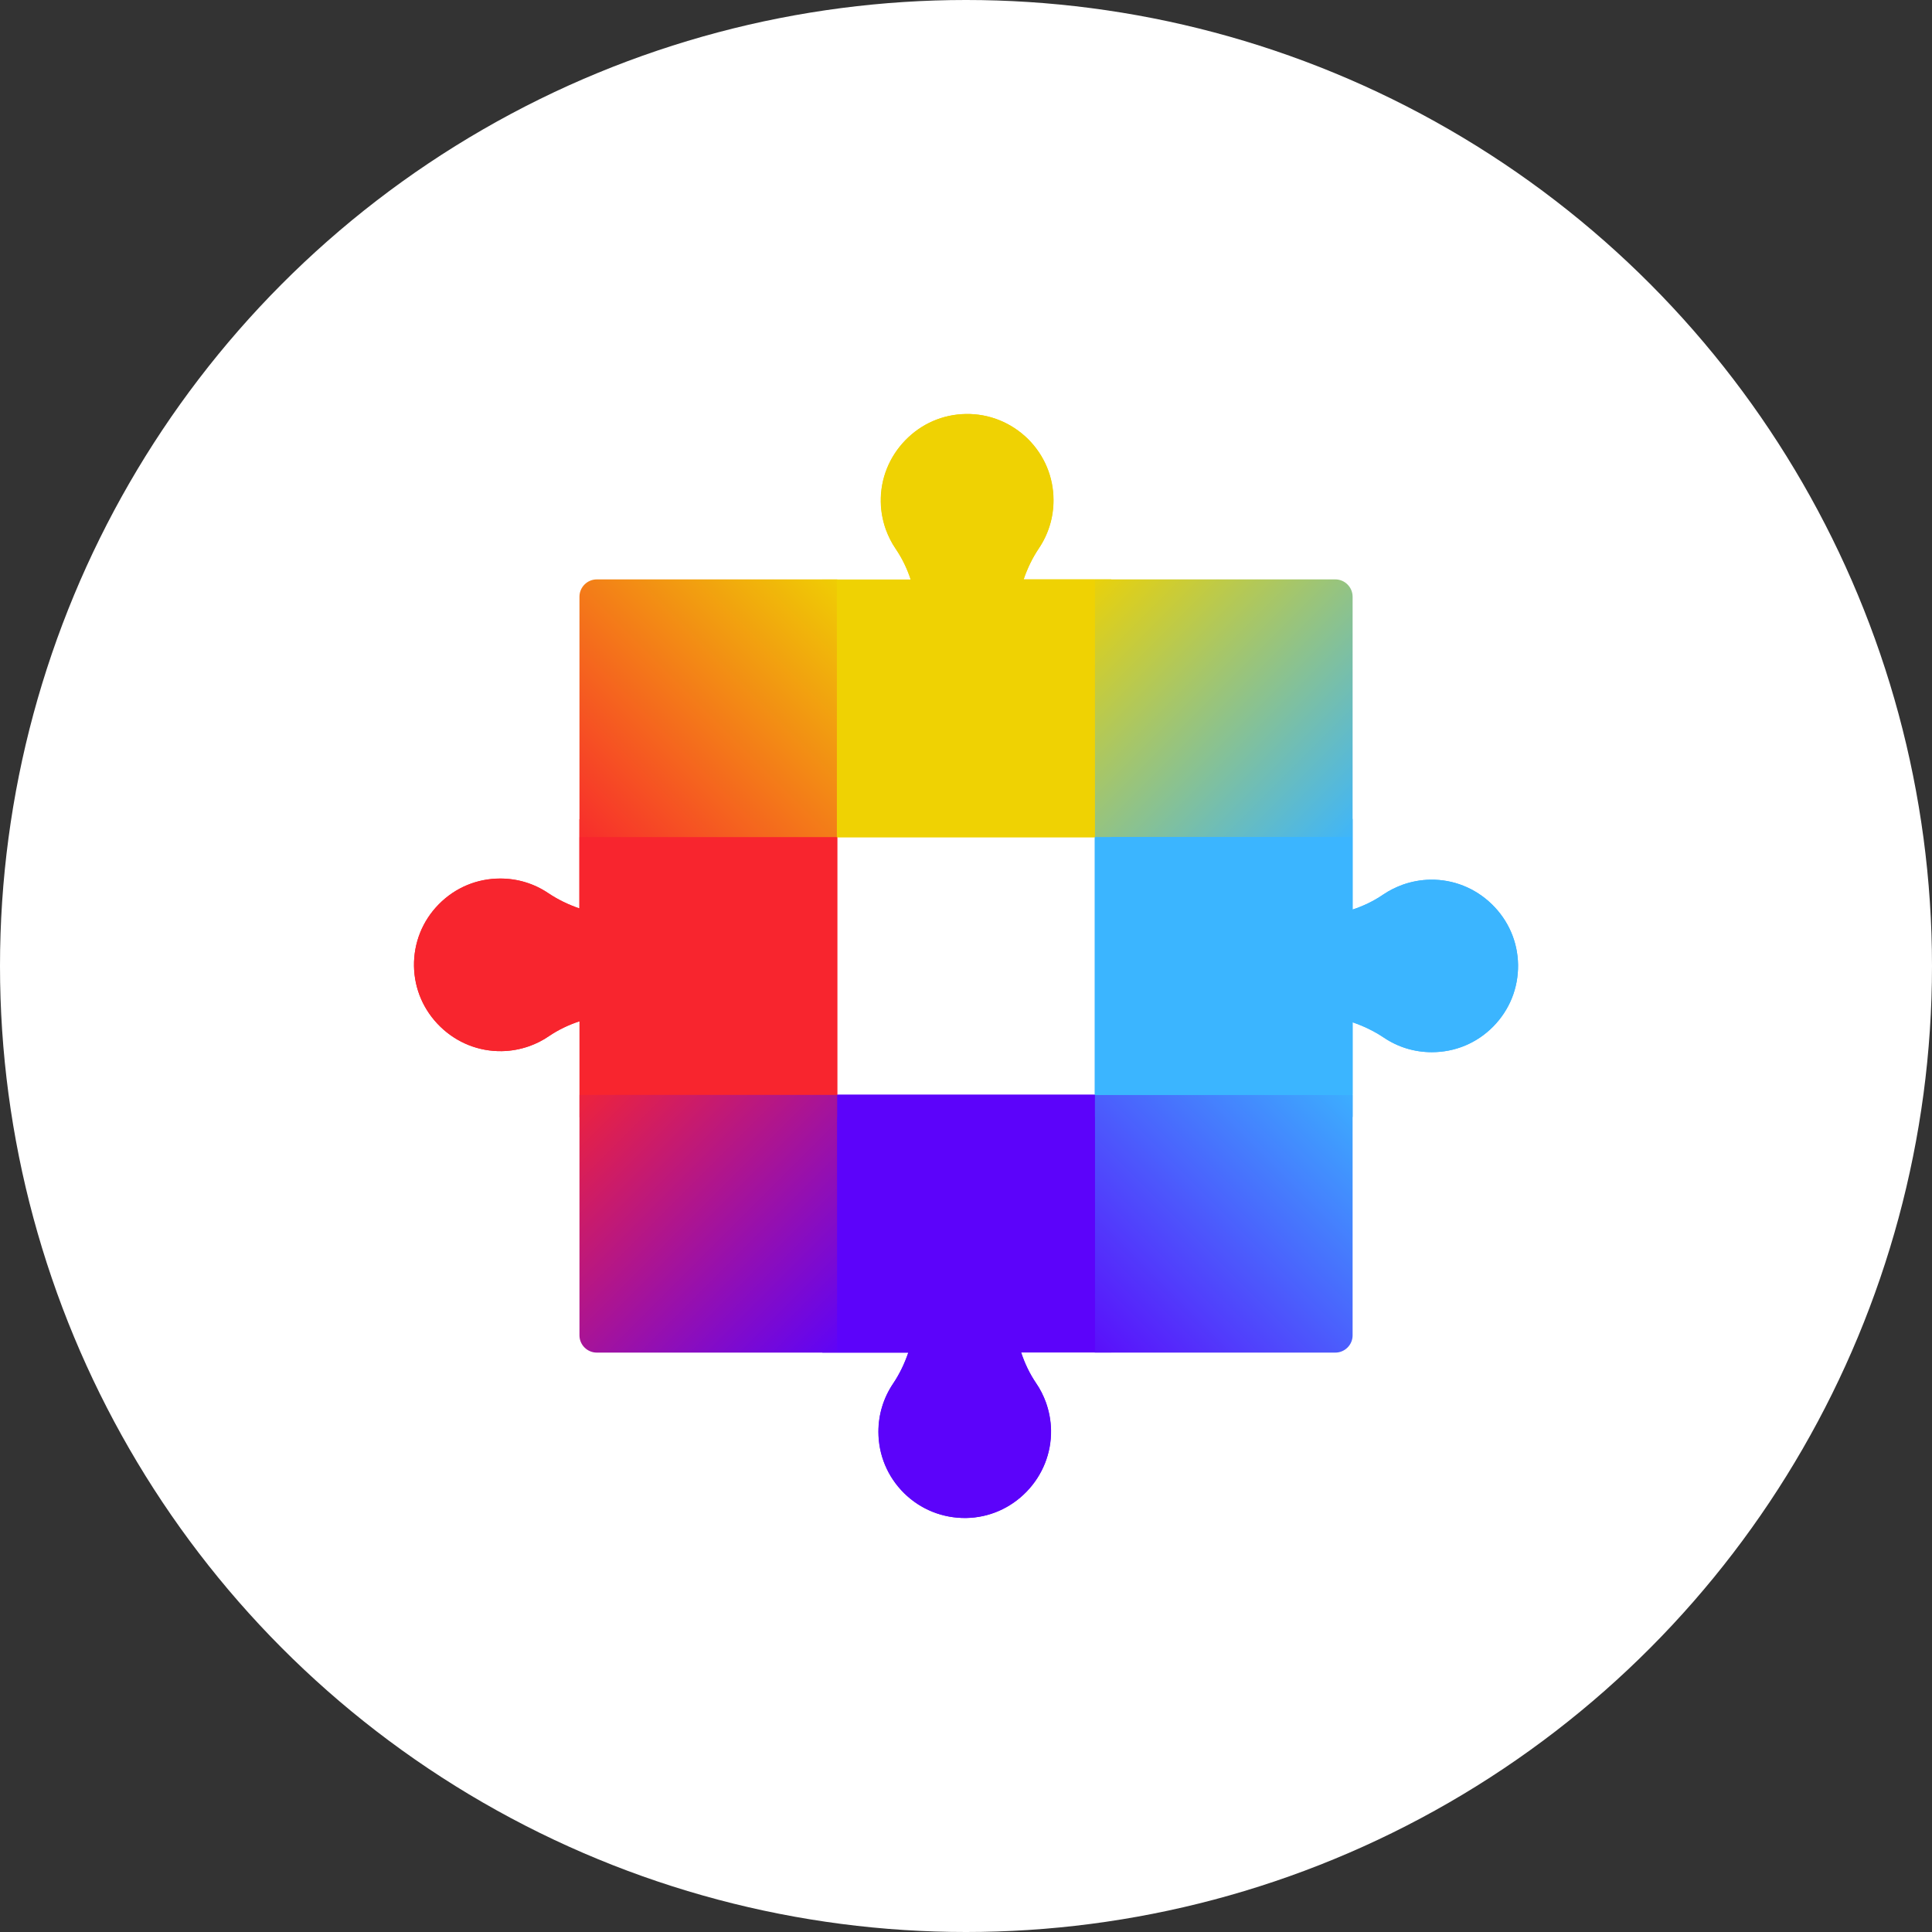 <svg width="28" height="28" viewBox="0 0 28 28" fill="none" xmlns="http://www.w3.org/2000/svg">
<rect x="0" y="0" width="28" height="28" fill="#333333" stroke="none"/>
<circle cx="14" cy="14" r="14" fill="white"/>
<path d="M11.918 15.868V19.603H13.163C13.109 19.761 13.037 19.913 12.941 20.055C12.803 20.261 12.73 20.5 12.73 20.75C12.73 21.087 12.862 21.402 13.102 21.64C13.343 21.877 13.66 22.003 13.998 22C14.33 21.995 14.642 21.86 14.876 21.619C15.11 21.378 15.236 21.061 15.231 20.729C15.229 20.59 15.203 20.455 15.158 20.327C15.122 20.228 15.075 20.133 15.014 20.045C14.921 19.908 14.85 19.759 14.798 19.601H16.104V15.866H11.92L11.918 15.868Z" fill="#5C03FA"/>
<path d="M20.056 15.038C20.262 15.177 20.501 15.249 20.751 15.249C21.088 15.249 21.404 15.118 21.641 14.877C21.878 14.636 22.005 14.32 22.001 13.982C21.996 13.649 21.861 13.338 21.62 13.104C21.379 12.87 21.062 12.744 20.73 12.749C20.591 12.751 20.456 12.777 20.328 12.822C20.23 12.858 20.134 12.905 20.046 12.965C19.909 13.059 19.76 13.13 19.603 13.182V11.869H15.867V16.188H19.603V14.815C19.76 14.869 19.913 14.941 20.055 15.037L20.056 15.038Z" fill="#3BB5FF"/>
<path d="M16.105 12.132V8.397H14.836C14.89 8.239 14.962 8.087 15.058 7.945C15.196 7.739 15.269 7.5 15.269 7.25C15.269 6.913 15.137 6.598 14.897 6.36C14.654 6.123 14.337 5.995 14 6C13.667 6.005 13.355 6.14 13.121 6.381C12.888 6.622 12.761 6.939 12.767 7.271C12.768 7.41 12.794 7.545 12.839 7.673C12.876 7.772 12.922 7.867 12.983 7.955C13.076 8.092 13.148 8.241 13.2 8.399H11.918V12.134H16.102L16.105 12.132Z" fill="#EFD203"/>
<path d="M15.869 8.397H17.152H19.352C19.49 8.397 19.603 8.51 19.603 8.648V10.847V12.131H15.867V8.397H15.869Z" fill="url(#paint0_linear_2341_17660)"/>
<path d="M12.132 12.132H8.397V13.165C8.239 13.111 8.087 13.038 7.945 12.943C7.739 12.804 7.5 12.732 7.25 12.732C6.913 12.732 6.598 12.863 6.36 13.104C6.123 13.345 5.995 13.663 6 14.001C6.005 14.333 6.14 14.645 6.381 14.879C6.622 15.113 6.939 15.239 7.271 15.234C7.41 15.232 7.545 15.206 7.673 15.161C7.772 15.125 7.867 15.078 7.955 15.017C8.092 14.924 8.241 14.853 8.399 14.801V15.87H12.134V12.134L12.132 12.132Z" fill="#F8252E"/>
<path d="M12.132 11.873H8.397V13.166C8.239 13.113 8.087 13.04 7.945 12.944C7.739 12.806 7.5 12.733 7.25 12.733C6.913 12.733 6.598 12.865 6.36 13.106C6.123 13.345 5.995 13.663 6 14.001C6.005 14.333 6.14 14.645 6.381 14.879C6.622 15.113 6.939 15.239 7.271 15.234C7.41 15.232 7.545 15.206 7.673 15.161C7.772 15.125 7.867 15.078 7.955 15.017C8.092 14.924 8.241 14.853 8.399 14.801V16.193H12.134V11.874L12.132 11.873Z" fill="#F8252E"/>
<path d="M12.134 8.397H8.65C8.511 8.397 8.398 8.51 8.398 8.648V12.132H12.134V8.397Z" fill="url(#paint1_linear_2341_17660)"/>
<path d="M15.869 19.603H17.152H19.352C19.49 19.603 19.603 19.491 19.603 19.352V17.153V15.869H15.867V19.605L15.869 19.603Z" fill="url(#paint2_linear_2341_17660)"/>
<path d="M12.134 19.603H8.65C8.511 19.603 8.398 19.491 8.398 19.352V15.868H12.134V19.603Z" fill="url(#paint3_linear_2341_17660)"/>
<path d="M15.866 12.132V8.397H14.834C14.888 8.239 14.96 8.087 15.056 7.945C15.194 7.739 15.267 7.5 15.267 7.25C15.267 6.913 15.135 6.598 14.895 6.36C14.652 6.123 14.335 5.995 13.998 6C13.665 6.005 13.353 6.14 13.12 6.381C12.886 6.622 12.759 6.939 12.764 7.271C12.766 7.41 12.792 7.545 12.837 7.673C12.874 7.772 12.92 7.867 12.981 7.955C13.074 8.092 13.146 8.241 13.197 8.399H12.129V12.134H15.864L15.866 12.132Z" fill="#EFD203"/>
<path d="M20.056 15.038C20.262 15.177 20.501 15.249 20.751 15.249C21.088 15.249 21.404 15.118 21.641 14.877C21.878 14.636 22.005 14.32 22.001 13.982C21.996 13.649 21.861 13.338 21.62 13.104C21.379 12.87 21.062 12.744 20.73 12.749C20.591 12.751 20.456 12.777 20.328 12.822C20.23 12.858 20.134 12.905 20.046 12.965C19.909 13.059 19.76 13.13 19.603 13.182V12.131H15.867V15.866H19.603V14.817C19.76 14.87 19.913 14.943 20.055 15.038H20.056Z" fill="#3BB5FF"/>
<path d="M12.133 15.868V19.603H13.165C13.111 19.761 13.039 19.913 12.943 20.055C12.805 20.261 12.732 20.5 12.732 20.75C12.732 21.087 12.864 21.402 13.104 21.64C13.345 21.877 13.662 22.003 14 22C14.332 21.995 14.644 21.86 14.878 21.619C15.111 21.378 15.238 21.061 15.233 20.729C15.231 20.59 15.205 20.455 15.16 20.327C15.124 20.228 15.077 20.133 15.016 20.045C14.923 19.908 14.852 19.759 14.8 19.601H15.868V15.866H12.133V15.868Z" fill="#5C03FA"/>
<defs>
<linearGradient id="paint0_linear_2341_17660" x1="15.696" y1="8.298" x2="19.649" y2="12.25" gradientUnits="userSpaceOnUse">
<stop stop-color="#EFD203"/>
<stop offset="1" stop-color="#3BB5FF"/>
</linearGradient>
<linearGradient id="paint1_linear_2341_17660" x1="8.253" y1="12.352" x2="12.281" y2="8.323" gradientUnits="userSpaceOnUse">
<stop stop-color="#F8252E"/>
<stop offset="1" stop-color="#EFD203"/>
</linearGradient>
<linearGradient id="paint2_linear_2341_17660" x1="19.736" y1="15.662" x2="15.562" y2="19.835" gradientUnits="userSpaceOnUse">
<stop stop-color="#3BB5FF"/>
<stop offset="1" stop-color="#5C03FA"/>
</linearGradient>
<linearGradient id="paint3_linear_2341_17660" x1="12.239" y1="19.634" x2="8.154" y2="15.551" gradientUnits="userSpaceOnUse">
<stop stop-color="#5C03FA"/>
<stop offset="1" stop-color="#F8252E"/>
</linearGradient>
</defs>
</svg>
